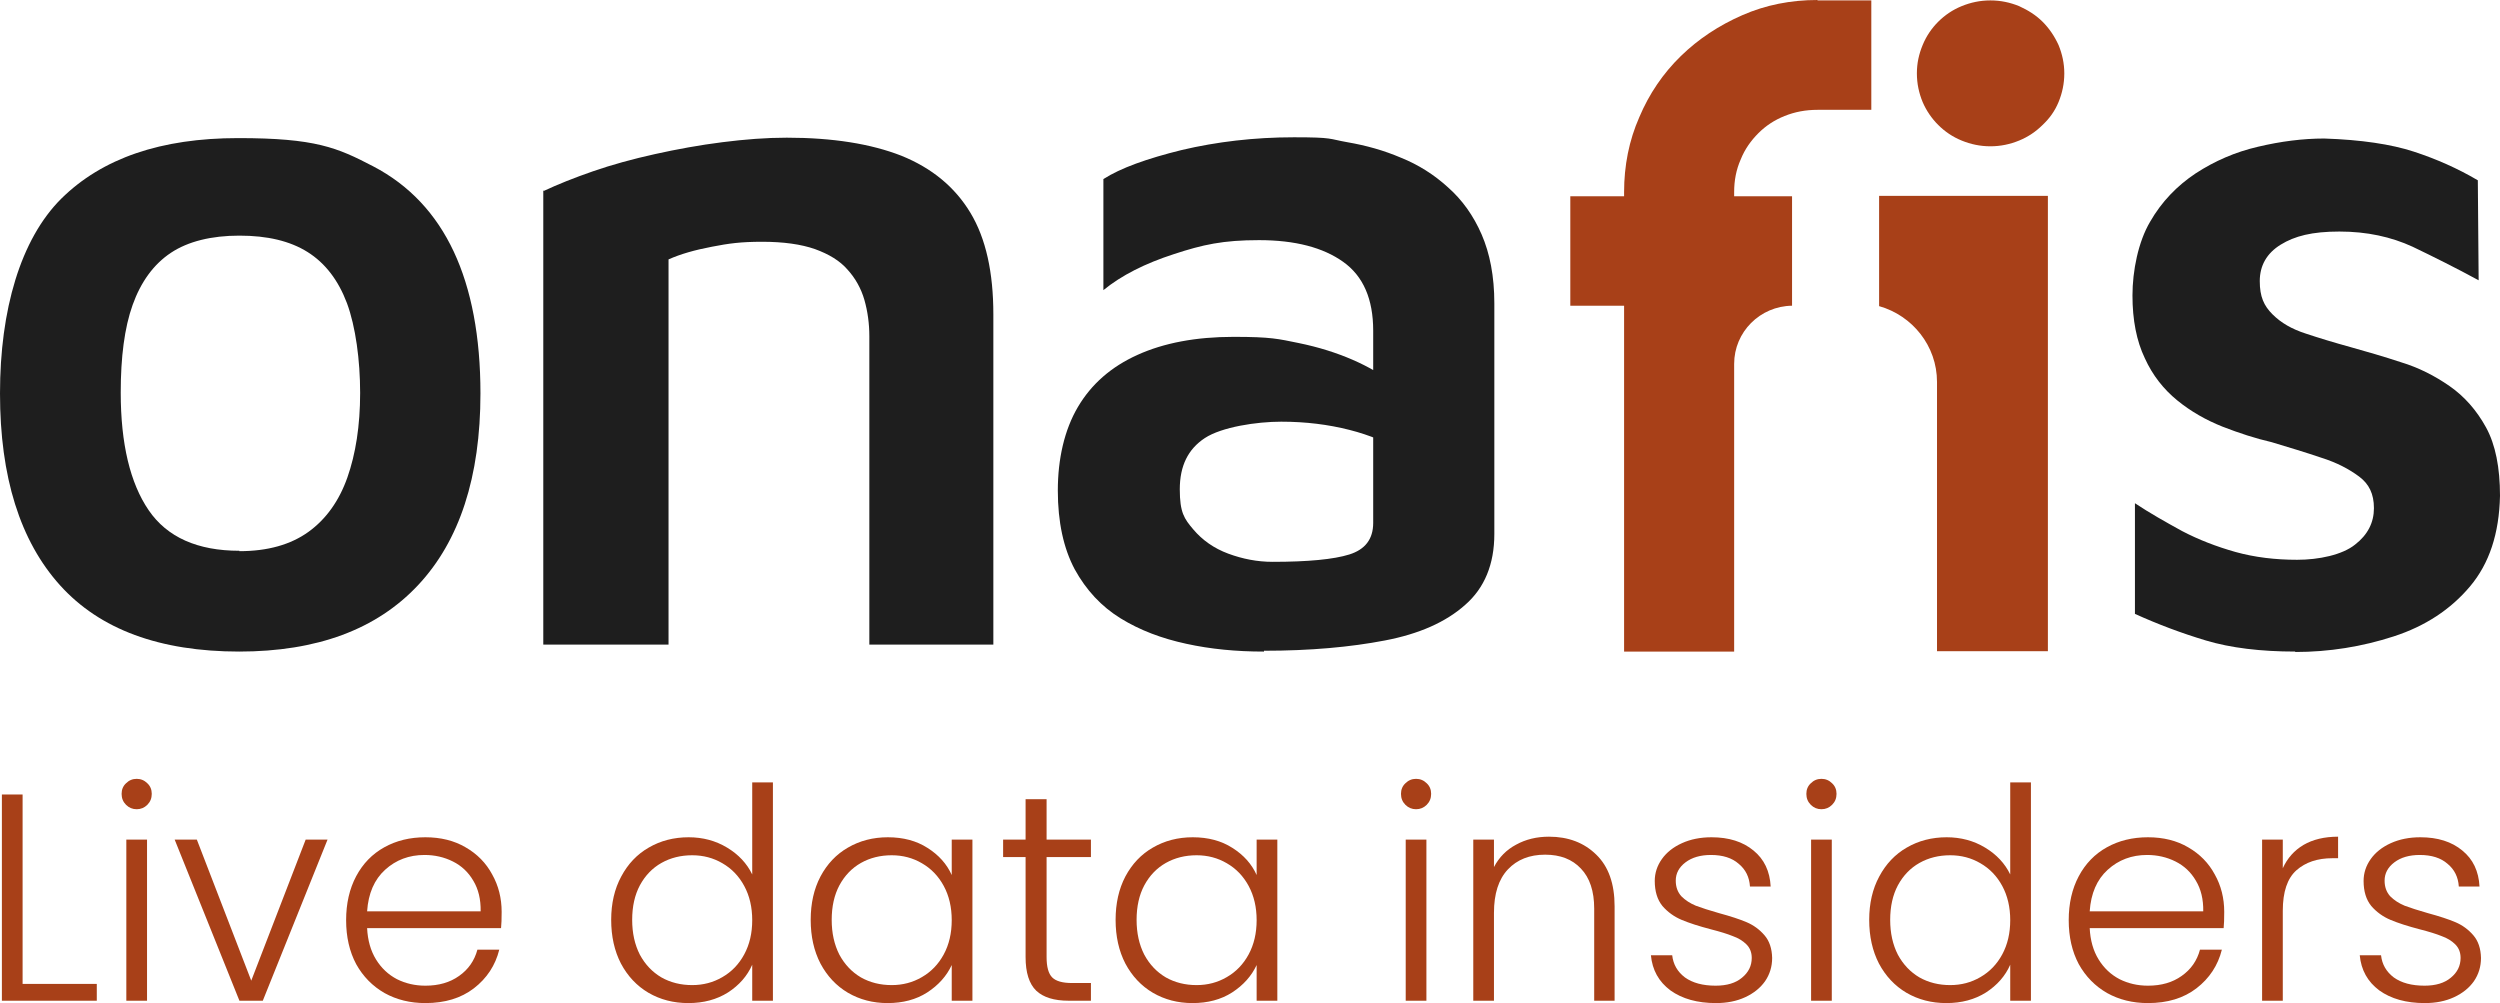 <svg width="162" height="65" viewBox="0 0 162 65" fill="none" xmlns="http://www.w3.org/2000/svg">
<path d="M35.231 12.375C36.136 11.95 37.2 11.525 38.424 11.1C39.648 10.675 41.006 10.303 42.443 9.985C43.879 9.666 45.343 9.4 46.806 9.215C48.27 9.029 49.654 8.922 50.984 8.922C53.965 8.922 56.439 9.321 58.408 10.091C60.377 10.887 61.868 12.109 62.879 13.782C63.89 15.455 64.369 17.659 64.369 20.368V41.771H56.333V21.775C56.333 20.978 56.226 20.182 56.014 19.438C55.801 18.695 55.428 18.031 54.922 17.473C54.417 16.889 53.698 16.464 52.82 16.145C51.916 15.827 50.771 15.667 49.388 15.667C48.004 15.667 47.232 15.774 46.141 15.986C45.024 16.198 44.092 16.464 43.321 16.809V41.771H35.205V12.348H35.231V12.375Z" fill="#1E1E1E"/>
<path d="M81.878 42.222C80.122 42.222 78.445 42.063 76.876 41.718C75.279 41.373 73.869 40.841 72.618 40.071C71.367 39.301 70.383 38.239 69.638 36.885C68.919 35.53 68.547 33.831 68.547 31.786C68.547 29.741 68.972 27.856 69.85 26.369C70.729 24.882 72.006 23.767 73.709 22.997C75.412 22.226 77.487 21.828 79.936 21.828C82.384 21.828 82.836 21.961 84.14 22.226C85.444 22.492 86.615 22.864 87.652 23.315C88.69 23.767 89.542 24.271 90.234 24.829L90.792 29.264C89.914 28.679 88.797 28.201 87.44 27.856C86.082 27.511 84.619 27.325 83.022 27.325C81.426 27.325 79.164 27.67 78.073 28.387C76.982 29.104 76.45 30.193 76.45 31.706C76.45 33.22 76.742 33.618 77.328 34.309C77.913 34.999 78.658 35.53 79.59 35.876C80.521 36.221 81.479 36.407 82.463 36.407C84.752 36.407 86.428 36.247 87.44 35.929C88.451 35.61 88.983 34.946 88.983 33.884V21.43C88.983 19.385 88.344 17.898 87.04 16.969C85.737 16.039 83.927 15.561 81.585 15.561C79.244 15.561 77.94 15.853 76.077 16.464C74.188 17.075 72.671 17.845 71.5 18.801V11.604C72.618 10.887 74.321 10.277 76.583 9.719C78.845 9.188 81.266 8.896 83.847 8.896C86.428 8.896 86.082 9.002 87.306 9.215C88.531 9.427 89.675 9.746 90.792 10.224C91.91 10.675 92.921 11.312 93.826 12.136C94.757 12.959 95.476 13.968 96.008 15.189C96.54 16.411 96.833 17.898 96.833 19.651V34.601C96.833 36.566 96.194 38.106 94.944 39.195C93.693 40.31 91.963 41.08 89.728 41.505C87.519 41.93 84.912 42.169 81.905 42.169V42.222H81.878Z" fill="#1E1E1E"/>
<path d="M148.748 42.222C146.487 42.222 144.544 41.983 142.947 41.505C141.351 41.027 139.807 40.443 138.344 39.779V32.609C139.302 33.247 140.34 33.831 141.404 34.415C142.468 34.973 143.639 35.424 144.863 35.769C146.114 36.115 147.445 36.274 148.855 36.274C150.265 36.274 151.782 35.955 152.607 35.291C153.432 34.654 153.831 33.858 153.831 32.928C153.831 31.999 153.511 31.361 152.873 30.883C152.234 30.405 151.436 29.98 150.425 29.662C149.414 29.317 148.349 28.998 147.205 28.653C146.167 28.414 145.103 28.069 144.012 27.644C142.947 27.219 141.963 26.661 141.085 25.944C140.207 25.227 139.488 24.324 138.983 23.209C138.45 22.094 138.184 20.739 138.184 19.146C138.184 17.553 138.557 15.667 139.329 14.366C140.074 13.065 141.085 12.029 142.282 11.233C143.506 10.436 144.837 9.852 146.327 9.507C147.79 9.161 149.227 8.976 150.611 8.976C153.006 9.055 154.948 9.347 156.412 9.825C157.875 10.303 159.259 10.914 160.563 11.684L160.616 18.163C159.153 17.367 157.716 16.65 156.332 15.986C154.948 15.349 153.378 15.004 151.596 15.004C149.813 15.004 148.695 15.296 147.79 15.853C146.886 16.411 146.433 17.208 146.433 18.217C146.433 19.226 146.699 19.81 147.258 20.368C147.817 20.925 148.509 21.324 149.414 21.616C150.292 21.908 151.25 22.2 152.314 22.492C153.352 22.784 154.469 23.103 155.587 23.474C156.731 23.82 157.769 24.351 158.727 25.015C159.685 25.679 160.483 26.581 161.095 27.697C161.707 28.812 162 30.299 162 32.131C161.947 34.575 161.308 36.513 160.057 38C158.807 39.487 157.157 40.576 155.108 41.24C153.059 41.904 150.93 42.249 148.722 42.249L148.748 42.222Z" fill="#1E1E1E"/>
<path d="M117.775 0C116.045 0 114.422 0.319 112.905 0.983C111.388 1.646 110.058 2.523 108.914 3.638C107.769 4.753 106.865 6.081 106.226 7.595C105.561 9.108 105.241 10.728 105.241 12.454V12.72H101.756V19.81H105.241V42.222H112.373V23.581C112.373 21.509 114.049 19.837 116.125 19.81V12.72H112.373V12.454C112.373 11.684 112.506 10.994 112.799 10.33C113.065 9.666 113.464 9.108 113.943 8.63C114.422 8.152 114.981 7.781 115.646 7.515C116.311 7.249 117.003 7.117 117.775 7.117H121.261V0.027H117.775V0Z" fill="#A84018"/>
<path d="M121.766 19.837C123.922 20.447 125.518 22.412 125.518 24.749V42.196H132.703V12.693H121.766V19.837Z" fill="#A84018"/>
<path d="M133.767 4.753C133.767 5.417 133.634 6.028 133.395 6.612C133.155 7.196 132.809 7.674 132.357 8.099C131.931 8.524 131.425 8.869 130.84 9.108C130.255 9.347 129.643 9.48 128.977 9.48C128.312 9.48 127.7 9.347 127.115 9.108C126.529 8.869 126.024 8.524 125.598 8.099C125.172 7.674 124.826 7.17 124.587 6.612C124.347 6.028 124.214 5.417 124.214 4.753C124.214 4.089 124.347 3.505 124.587 2.921C124.826 2.337 125.172 1.832 125.598 1.407C126.024 0.983 126.529 0.637 127.115 0.398C127.7 0.159 128.312 0.027 128.977 0.027C129.643 0.027 130.255 0.159 130.84 0.398C131.425 0.664 131.931 0.983 132.357 1.407C132.783 1.832 133.128 2.337 133.395 2.921C133.634 3.505 133.767 4.116 133.767 4.753Z" fill="#A84018"/>
<path d="M1.464 63.757H6.272V64.847H0.122V51.483H1.464V63.757Z" fill="#A84018"/>
<path d="M8.857 52.438C8.589 52.438 8.359 52.343 8.167 52.152C7.976 51.961 7.88 51.725 7.88 51.444C7.88 51.164 7.976 50.934 8.167 50.756C8.359 50.565 8.589 50.469 8.857 50.469C9.125 50.469 9.355 50.565 9.547 50.756C9.738 50.934 9.834 51.164 9.834 51.444C9.834 51.725 9.738 51.961 9.547 52.152C9.355 52.343 9.125 52.438 8.857 52.438ZM9.528 54.408V64.847H8.186V54.408H9.528Z" fill="#A84018"/>
<path d="M16.281 63.547L19.807 54.408H21.224L17.029 64.847H15.515L11.319 54.408H12.756L16.281 63.547Z" fill="#A84018"/>
<path d="M32.507 59.092C32.507 59.551 32.494 59.901 32.468 60.144H23.789C23.828 60.934 24.019 61.609 24.364 62.17C24.709 62.731 25.162 63.158 25.724 63.451C26.286 63.732 26.899 63.872 27.564 63.872C28.432 63.872 29.16 63.662 29.748 63.241C30.348 62.82 30.744 62.253 30.936 61.539H32.353C32.098 62.559 31.549 63.394 30.706 64.044C29.875 64.681 28.828 65 27.564 65C26.58 65 25.699 64.783 24.92 64.35C24.141 63.904 23.527 63.279 23.08 62.476C22.646 61.66 22.429 60.711 22.429 59.627C22.429 58.544 22.646 57.594 23.08 56.779C23.515 55.963 24.121 55.338 24.901 54.905C25.68 54.471 26.567 54.255 27.564 54.255C28.56 54.255 29.428 54.471 30.169 54.905C30.923 55.338 31.498 55.925 31.894 56.664C32.302 57.39 32.507 58.2 32.507 59.092ZM31.146 59.054C31.159 58.276 31 57.614 30.667 57.065C30.348 56.517 29.907 56.103 29.345 55.823C28.783 55.542 28.17 55.402 27.506 55.402C26.51 55.402 25.66 55.721 24.958 56.358C24.256 56.995 23.866 57.894 23.789 59.054H31.146Z" fill="#A84018"/>
<path d="M39.605 59.608C39.605 58.538 39.822 57.601 40.256 56.798C40.69 55.982 41.284 55.357 42.038 54.924C42.804 54.478 43.666 54.255 44.624 54.255C45.544 54.255 46.374 54.478 47.115 54.924C47.856 55.37 48.399 55.95 48.744 56.664V50.699H50.085V64.847H48.744V62.514C48.424 63.241 47.901 63.84 47.173 64.312C46.444 64.771 45.589 65 44.605 65C43.647 65 42.785 64.777 42.019 64.331C41.265 63.885 40.671 63.254 40.237 62.438C39.816 61.622 39.605 60.679 39.605 59.608ZM48.744 59.627C48.744 58.786 48.571 58.047 48.226 57.41C47.882 56.772 47.409 56.282 46.809 55.937C46.221 55.593 45.57 55.421 44.854 55.421C44.114 55.421 43.449 55.587 42.862 55.918C42.274 56.25 41.808 56.734 41.463 57.371C41.131 57.996 40.965 58.742 40.965 59.608C40.965 60.462 41.131 61.214 41.463 61.864C41.808 62.502 42.274 62.992 42.862 63.337C43.449 63.668 44.114 63.834 44.854 63.834C45.57 63.834 46.221 63.662 46.809 63.318C47.409 62.973 47.882 62.483 48.226 61.845C48.571 61.208 48.744 60.469 48.744 59.627Z" fill="#A84018"/>
<path d="M52.533 59.608C52.533 58.538 52.744 57.601 53.166 56.798C53.6 55.982 54.194 55.357 54.947 54.924C55.714 54.478 56.576 54.255 57.534 54.255C58.53 54.255 59.386 54.484 60.101 54.943C60.829 55.402 61.353 55.988 61.672 56.702V54.408H63.013V64.847H61.672V62.534C61.34 63.247 60.81 63.84 60.082 64.312C59.367 64.771 58.511 65 57.515 65C56.569 65 55.714 64.777 54.947 64.331C54.194 63.885 53.6 63.254 53.166 62.438C52.744 61.622 52.533 60.679 52.533 59.608ZM61.672 59.627C61.672 58.786 61.5 58.047 61.155 57.41C60.81 56.772 60.337 56.282 59.737 55.937C59.15 55.593 58.498 55.421 57.783 55.421C57.042 55.421 56.378 55.587 55.79 55.918C55.203 56.25 54.737 56.734 54.392 57.371C54.06 57.996 53.894 58.742 53.894 59.608C53.894 60.462 54.06 61.214 54.392 61.864C54.737 62.502 55.203 62.992 55.79 63.337C56.378 63.668 57.042 63.834 57.783 63.834C58.498 63.834 59.15 63.662 59.737 63.318C60.337 62.973 60.81 62.483 61.155 61.845C61.5 61.208 61.672 60.469 61.672 59.627Z" fill="#A84018"/>
<path d="M67.819 55.536V62.017C67.819 62.655 67.94 63.094 68.183 63.337C68.425 63.579 68.853 63.7 69.466 63.7H70.692V64.847H69.255C68.31 64.847 67.608 64.63 67.148 64.197C66.688 63.751 66.458 63.024 66.458 62.017V55.536H65.002V54.408H66.458V51.788H67.819V54.408H70.692V55.536H67.819Z" fill="#A84018"/>
<path d="M72.291 59.608C72.291 58.538 72.502 57.601 72.923 56.798C73.358 55.982 73.951 55.357 74.705 54.924C75.472 54.478 76.334 54.255 77.292 54.255C78.288 54.255 79.144 54.484 79.859 54.943C80.587 55.402 81.111 55.988 81.43 56.702V54.408H82.771V64.847H81.43V62.534C81.098 63.247 80.568 63.84 79.84 64.312C79.124 64.771 78.269 65 77.272 65C76.327 65 75.472 64.777 74.705 64.331C73.951 63.885 73.358 63.254 72.923 62.438C72.502 61.622 72.291 60.679 72.291 59.608ZM81.43 59.627C81.43 58.786 81.257 58.047 80.913 57.41C80.568 56.772 80.095 56.282 79.495 55.937C78.907 55.593 78.256 55.421 77.541 55.421C76.8 55.421 76.136 55.587 75.548 55.918C74.961 56.25 74.494 56.734 74.15 57.371C73.817 57.996 73.651 58.742 73.651 59.608C73.651 60.462 73.817 61.214 74.15 61.864C74.494 62.502 74.961 62.992 75.548 63.337C76.136 63.668 76.8 63.834 77.541 63.834C78.256 63.834 78.907 63.662 79.495 63.318C80.095 62.973 80.568 62.483 80.913 61.845C81.257 61.208 81.43 60.469 81.43 59.627Z" fill="#A84018"/>
<path d="M91.761 52.438C91.493 52.438 91.263 52.343 91.071 52.152C90.879 51.961 90.784 51.725 90.784 51.444C90.784 51.164 90.879 50.934 91.071 50.756C91.263 50.565 91.493 50.469 91.761 50.469C92.029 50.469 92.259 50.565 92.451 50.756C92.642 50.934 92.738 51.164 92.738 51.444C92.738 51.725 92.642 51.961 92.451 52.152C92.259 52.343 92.029 52.438 91.761 52.438ZM92.431 54.408V64.847H91.09V54.408H92.431Z" fill="#A84018"/>
<path d="M100.373 54.217C101.625 54.217 102.647 54.605 103.439 55.383C104.23 56.148 104.626 57.263 104.626 58.729V64.847H103.304V58.882C103.304 57.747 103.017 56.881 102.442 56.282C101.88 55.682 101.108 55.383 100.124 55.383C99.115 55.383 98.31 55.702 97.71 56.339C97.11 56.976 96.809 57.913 96.809 59.149V64.847H95.468V54.408H96.809V56.186C97.142 55.549 97.621 55.064 98.246 54.733C98.872 54.389 99.581 54.217 100.373 54.217Z" fill="#A84018"/>
<path d="M111.194 65C109.994 65 109.01 64.726 108.244 64.178C107.49 63.617 107.069 62.859 106.979 61.903H108.359C108.423 62.489 108.697 62.967 109.183 63.337C109.681 63.694 110.345 63.872 111.175 63.872C111.903 63.872 112.472 63.7 112.88 63.356C113.302 63.012 113.513 62.585 113.513 62.075C113.513 61.718 113.398 61.425 113.168 61.195C112.938 60.966 112.644 60.787 112.286 60.66C111.942 60.52 111.469 60.373 110.869 60.22C110.089 60.016 109.457 59.812 108.972 59.608C108.487 59.404 108.071 59.105 107.727 58.71C107.394 58.302 107.228 57.76 107.228 57.084C107.228 56.575 107.382 56.103 107.688 55.67C107.995 55.236 108.429 54.892 108.991 54.637C109.553 54.382 110.192 54.255 110.907 54.255C112.031 54.255 112.938 54.542 113.628 55.115C114.317 55.676 114.688 56.454 114.739 57.448H113.398C113.359 56.836 113.117 56.345 112.67 55.976C112.235 55.593 111.635 55.402 110.869 55.402C110.192 55.402 109.642 55.561 109.221 55.88C108.799 56.199 108.589 56.594 108.589 57.065C108.589 57.473 108.71 57.811 108.953 58.079C109.208 58.334 109.521 58.538 109.892 58.691C110.262 58.831 110.76 58.99 111.386 59.169C112.14 59.373 112.74 59.57 113.187 59.761C113.634 59.952 114.017 60.233 114.336 60.602C114.656 60.972 114.822 61.463 114.835 62.075C114.835 62.636 114.681 63.139 114.375 63.585C114.068 64.019 113.64 64.363 113.091 64.618C112.542 64.873 111.91 65 111.194 65Z" fill="#A84018"/>
<path d="M118.03 52.438C117.761 52.438 117.531 52.343 117.34 52.152C117.148 51.961 117.052 51.725 117.052 51.444C117.052 51.164 117.148 50.934 117.34 50.756C117.531 50.565 117.761 50.469 118.03 50.469C118.298 50.469 118.528 50.565 118.719 50.756C118.911 50.934 119.007 51.164 119.007 51.444C119.007 51.725 118.911 51.961 118.719 52.152C118.528 52.343 118.298 52.438 118.03 52.438ZM118.7 54.408V64.847H117.359V54.408H118.7Z" fill="#A84018"/>
<path d="M121.124 59.608C121.124 58.538 121.341 57.601 121.775 56.798C122.21 55.982 122.804 55.357 123.557 54.924C124.324 54.478 125.186 54.255 126.144 54.255C127.063 54.255 127.894 54.478 128.634 54.924C129.375 55.37 129.918 55.95 130.263 56.664V50.699H131.604V64.847H130.263V62.514C129.944 63.241 129.42 63.84 128.692 64.312C127.964 64.771 127.108 65 126.125 65C125.167 65 124.304 64.777 123.538 64.331C122.785 63.885 122.191 63.254 121.756 62.438C121.335 61.622 121.124 60.679 121.124 59.608ZM130.263 59.627C130.263 58.786 130.09 58.047 129.746 57.41C129.401 56.772 128.928 56.282 128.328 55.937C127.74 55.593 127.089 55.421 126.374 55.421C125.633 55.421 124.969 55.587 124.381 55.918C123.794 56.25 123.327 56.734 122.982 57.371C122.65 57.996 122.484 58.742 122.484 59.608C122.484 60.462 122.65 61.214 122.982 61.864C123.327 62.502 123.794 62.992 124.381 63.337C124.969 63.668 125.633 63.834 126.374 63.834C127.089 63.834 127.74 63.662 128.328 63.318C128.928 62.973 129.401 62.483 129.746 61.845C130.09 61.208 130.263 60.469 130.263 59.627Z" fill="#A84018"/>
<path d="M144.13 59.092C144.13 59.551 144.118 59.901 144.092 60.144H135.413C135.451 60.934 135.643 61.609 135.988 62.17C136.333 62.731 136.786 63.158 137.348 63.451C137.91 63.732 138.523 63.872 139.187 63.872C140.056 63.872 140.784 63.662 141.371 63.241C141.972 62.82 142.368 62.253 142.559 61.539H143.977C143.722 62.559 143.172 63.394 142.329 64.044C141.499 64.681 140.452 65 139.187 65C138.204 65 137.322 64.783 136.543 64.35C135.764 63.904 135.151 63.279 134.704 62.476C134.27 61.66 134.053 60.711 134.053 59.627C134.053 58.544 134.27 57.594 134.704 56.779C135.138 55.963 135.745 55.338 136.524 54.905C137.303 54.471 138.191 54.255 139.187 54.255C140.184 54.255 141.052 54.471 141.793 54.905C142.546 55.338 143.121 55.925 143.517 56.664C143.926 57.39 144.13 58.2 144.13 59.092ZM142.77 59.054C142.783 58.276 142.623 57.614 142.291 57.065C141.972 56.517 141.531 56.103 140.969 55.823C140.407 55.542 139.794 55.402 139.13 55.402C138.134 55.402 137.284 55.721 136.582 56.358C135.879 56.995 135.49 57.894 135.413 59.054H142.77Z" fill="#A84018"/>
<path d="M147.925 56.262C148.219 55.612 148.666 55.109 149.266 54.752C149.879 54.395 150.627 54.217 151.508 54.217V55.612H151.144C150.173 55.612 149.394 55.874 148.806 56.396C148.219 56.919 147.925 57.792 147.925 59.016V64.847H146.584V54.408H147.925V56.262Z" fill="#A84018"/>
<path d="M157.127 65C155.927 65 154.943 64.726 154.177 64.178C153.423 63.617 153.002 62.859 152.912 61.903H154.292C154.356 62.489 154.63 62.967 155.116 63.337C155.614 63.694 156.278 63.872 157.108 63.872C157.836 63.872 158.405 63.7 158.813 63.356C159.235 63.012 159.446 62.585 159.446 62.075C159.446 61.718 159.331 61.425 159.101 61.195C158.871 60.966 158.577 60.787 158.219 60.66C157.874 60.52 157.402 60.373 156.802 60.22C156.022 60.016 155.39 59.812 154.905 59.608C154.419 59.404 154.004 59.105 153.66 58.71C153.327 58.302 153.161 57.76 153.161 57.084C153.161 56.575 153.315 56.103 153.621 55.67C153.928 55.236 154.362 54.892 154.924 54.637C155.486 54.382 156.125 54.255 156.84 54.255C157.964 54.255 158.871 54.542 159.56 55.115C160.25 55.676 160.621 56.454 160.672 57.448H159.331C159.292 56.836 159.05 56.345 158.603 55.976C158.168 55.593 157.568 55.402 156.802 55.402C156.125 55.402 155.575 55.561 155.154 55.88C154.732 56.199 154.522 56.594 154.522 57.065C154.522 57.473 154.643 57.811 154.886 58.079C155.141 58.334 155.454 58.538 155.824 58.691C156.195 58.831 156.693 58.99 157.319 59.169C158.072 59.373 158.673 59.57 159.12 59.761C159.567 59.952 159.95 60.233 160.269 60.602C160.589 60.972 160.755 61.463 160.768 62.075C160.768 62.636 160.614 63.139 160.308 63.585C160.001 64.019 159.573 64.363 159.024 64.618C158.475 64.873 157.843 65 157.127 65Z" fill="#A84018"/>
<path d="M15.514 42.222C10.351 42.222 6.466 40.788 3.885 37.92C1.304 35.053 0 30.91 0 25.493C0 20.076 1.33 15.508 3.965 12.879C6.626 10.25 10.431 8.949 15.434 8.949C20.436 8.949 21.847 9.56 24.188 10.781C26.53 12.003 28.259 13.862 29.404 16.305C30.548 18.748 31.133 21.828 31.133 25.493C31.133 30.91 29.776 35.053 27.089 37.92C24.401 40.788 20.543 42.222 15.487 42.222H15.514ZM15.514 35.716C17.349 35.716 18.84 35.291 19.984 34.468C21.128 33.645 21.98 32.45 22.512 30.936C23.044 29.423 23.337 27.59 23.337 25.466C23.337 23.342 23.044 21.164 22.485 19.651C21.926 18.163 21.075 17.048 19.931 16.331C18.787 15.614 17.323 15.269 15.514 15.269C13.704 15.269 12.187 15.641 11.07 16.384C9.952 17.128 9.127 18.27 8.595 19.757C8.063 21.244 7.823 23.156 7.823 25.44C7.823 28.759 8.435 31.308 9.633 33.061C10.83 34.813 12.799 35.69 15.514 35.69V35.716Z" fill="#1E1E1E"/>
</svg>
